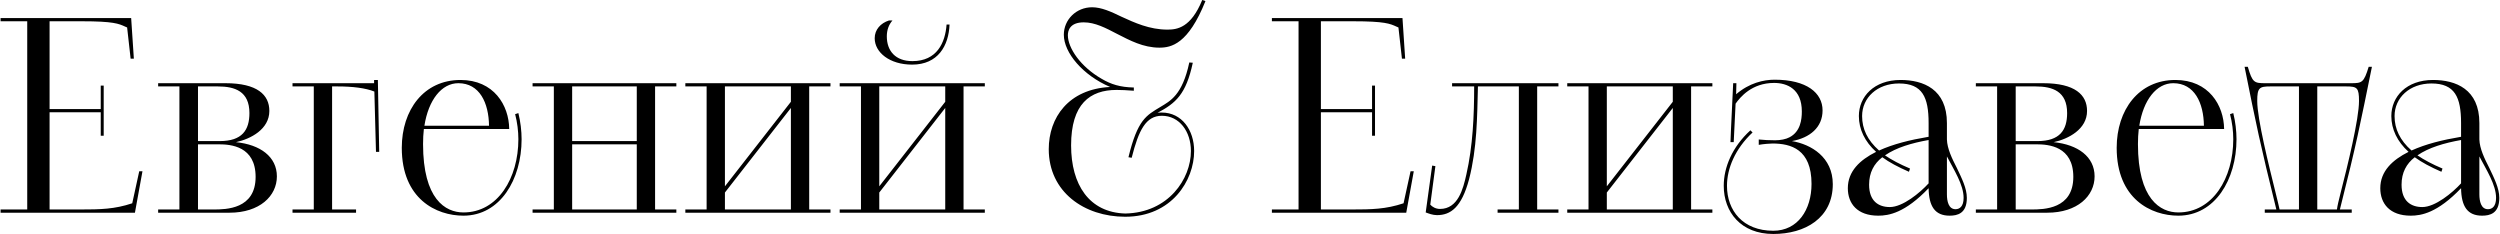<?xml version="1.0" encoding="UTF-8"?> <svg xmlns="http://www.w3.org/2000/svg" width="1857" height="174" viewBox="0 0 1857 174" fill="none"><path d="M0.427 13.4H97.427L99.427 43.6H97.027L94.427 20.4L93.027 19.8C88.227 17.6 84.427 15.8 60.627 15.8H36.827V81H74.827V63.6H77.027V100.8H74.827V83.4H36.827V155.6H59.427C74.627 155.6 85.027 155.4 98.227 151L103.427 127.2H105.827L100.227 158H0.427V155.6H20.227V15.8H0.427V13.4ZM117.47 158V155.6H133.27V64.2H117.47V61.8H167.47C191.07 61.8 200.07 70.4 200.07 82.4C200.07 96 186.27 103.2 175.27 105.6C193.27 107.4 205.67 116.4 205.67 131C205.67 145.6 192.87 158 170.47 158H117.47ZM147.07 107.2V155.6H158.67C167.87 155.6 189.87 155.4 189.87 131.4C189.87 108.6 171.47 107.2 162.47 107.2H147.07ZM147.07 64.2V104.8H163.27C179.87 104.8 185.27 96.6 185.27 84C185.27 67.8 174.47 64.2 161.87 64.2H147.07ZM217.279 158V155.6H233.079V64.2H217.279V61.8H277.879V59.4H280.679L281.679 112.8H279.279L278.079 68C271.679 65.4 261.879 64.2 250.879 64.2H246.679V155.6H264.479V158H217.279ZM378.246 95.8H314.846C314.446 99.4 314.246 103 314.246 107C314.246 148 330.846 157.8 344.246 157.8C369.846 157.8 385.046 132.2 385.046 103.4C385.046 97.4 384.246 91 382.646 84.8L385.046 84C386.646 90.4 387.446 97.4 387.446 103.4C387.446 133.4 371.446 160.2 344.246 160.2C324.046 160.2 298.446 147.8 298.446 109.8C298.446 81.6 314.846 59.4 342.046 59.4C366.846 59.4 378.046 78.2 378.246 95.8ZM340.446 61.8C328.046 61.8 318.246 74.2 315.246 93.4H363.246C363.046 76.4 356.246 61.8 340.446 61.8ZM395.595 155.6H411.395V64.2H395.595V61.8H502.395V64.2H486.595V155.6H502.395V158H395.595V155.6ZM472.995 155.6V107.2H424.995V155.6H472.995ZM424.995 64.2V104.8H472.995V64.2H424.995ZM509.076 155.6H524.876V64.2H509.076V61.8H616.876V64.2H601.076V155.6H616.876V158H509.076V155.6ZM538.476 143V155.6H587.476V80.2L538.476 143ZM538.476 64.2V138.4L587.476 75.6V64.2H538.476ZM623.724 155.6H639.524V64.2H623.724V61.8H731.524V64.2H715.724V155.6H731.524V158H623.724V155.6ZM653.124 143V155.6H702.124V80.2L653.124 143ZM653.124 64.2V138.4L702.124 75.6V64.2H653.124ZM660.324 15.2H662.924C660.124 18.4 658.724 22.4 658.724 27C658.724 37.8 665.124 45.4 677.724 45.4C695.924 45.4 702.124 31.8 703.124 18.2H705.324C704.724 34 696.724 48 677.524 48C660.924 48 649.724 39 649.724 28.4C649.724 22 654.124 17.2 660.324 15.2ZM840.612 117.2L838.212 116.8C845.012 88.8 851.412 85.8 862.012 79.4C869.212 75 878.212 70.8 883.412 46.4L886.012 46.6C881.012 70 873.412 76.6 859.812 83.8C860.812 83.6 861.812 83.6 863.012 83.6C877.812 83.6 887.012 96.6 887.012 112.2C887.012 134 870.412 161 835.812 161C805.412 161 779.012 142.6 779.012 110.8C779.012 87.4 793.612 66.2 824.612 64.6C804.412 56 790.212 39.2 790.212 25.8C790.212 14.6 799.412 5.4 811.212 5.4C818.012 5.4 825.212 8.6 833.012 12.4C842.612 16.8 853.812 22 867.212 22C874.412 22 884.612 20.6 893.012 -4.29153e-06L895.412 0.8C882.612 32.8 870.012 35.4 861.212 35.4C849.212 35.4 839.212 30 829.812 25.2C821.412 20.8 813.412 16.6 805.012 16.6C794.612 16.6 793.212 22.8 793.212 26.2C793.212 35.6 802.612 49.6 818.412 58.6C825.212 62.6 832.012 64.8 842.212 65V67.4C837.812 67 832.212 66.8 829.412 66.8C809.612 66.8 795.612 77.2 795.612 108C795.612 137.2 809.012 157.8 835.812 158.6C868.012 158 884.612 132.8 884.612 112.2C884.612 97.6 876.012 86 863.012 86C851.212 86 845.812 96.6 840.612 117.2ZM944.763 13.4H1041.76L1043.76 43.6H1041.36L1038.76 20.4L1037.36 19.8C1032.56 17.6 1028.76 15.8 1004.96 15.8H981.163V81H1019.16V63.6H1021.36V100.8H1019.16V83.4H981.163V155.6H1003.76C1018.96 155.6 1029.36 155.4 1042.56 151L1047.76 127.2H1050.16L1044.56 158H944.763V155.6H964.563V15.8H944.763V13.4ZM1059.01 157.8L1063.81 123L1066.21 123.4L1062.41 152C1063.81 153.6 1066.41 155.2 1069.61 155.2C1083.01 155.2 1086.81 140.4 1089.21 129.6C1094.01 108.6 1095.01 85.8 1095.01 64.2H1078.61V61.8H1157.61V64.2H1141.81V155.6H1157.61V158H1112.41V155.6H1128.21V64.2H1097.81C1097.21 86.8 1097.21 110 1091.21 133.2C1085.61 154.2 1077.41 159.8 1067.41 159.8C1064.21 159.8 1061.21 158.6 1059.01 157.8ZM1164.15 155.6H1179.95V64.2H1164.15V61.8H1271.95V64.2H1256.15V155.6H1271.95V158H1164.15V155.6ZM1193.55 143V155.6H1242.55V80.2L1193.55 143ZM1193.55 64.2V138.4L1242.55 75.6V64.2H1193.55ZM1287.8 105.6H1285.4C1285.4 103.6 1285.6 100 1287.4 61.8H1289.8L1289.6 70C1299.4 61.6 1310 59.2 1318.2 59.2C1342 59.2 1353.8 69 1353.8 82C1353.8 94.6 1344.4 102.4 1331 104.8C1345.4 107.2 1361.4 116.8 1361.4 136.8C1361.4 162 1340.8 173.8 1317.2 173.8C1293.2 173.8 1280.4 157.6 1280.4 138C1280.4 124.4 1286.6 109.2 1300.2 96.8L1301.8 98.4C1288.8 110.6 1282.8 125.2 1282.8 138C1282.8 156.4 1294.6 171.4 1317.2 171.4C1335.4 171.4 1345.6 155.8 1345.6 136.6C1345.6 110.8 1330.2 106.6 1316.6 106.6C1314.6 106.6 1309.6 107 1306.4 107.6V103.6C1309.8 104 1314.4 104.2 1318.6 104.2C1322.6 104.2 1326.6 103.4 1329.2 102C1337.4 97.8 1338.4 88.8 1338.4 82.8C1338.4 66.2 1327.6 61.6 1317.8 61.6C1301.2 61.6 1292.6 72.2 1289.2 77L1287.8 105.6ZM1446.17 91.4V103.6C1446.37 110.4 1449.97 117.8 1453.57 124.8C1457.17 132.4 1460.97 139.8 1460.97 147C1460.97 158.6 1453.97 160.2 1448.17 160.2C1437.37 160.2 1432.77 153.4 1432.57 139.8C1414.97 158.2 1402.97 160.2 1395.17 160.2C1379.57 160.2 1372.57 151.2 1372.57 139.8C1372.57 127.2 1381.57 118.8 1393.57 112.8C1385.17 105.2 1380.77 96 1380.77 86.2C1380.77 71.8 1391.97 59.4 1411.77 59.4C1428.57 59.4 1446.17 66.2 1446.17 91.4ZM1432.57 101.6V91.4C1432.57 72.2 1427.97 62 1410.57 62C1394.37 62 1383.17 72.6 1383.17 86.2C1383.17 95.8 1387.17 104.2 1395.77 111.8C1406.37 107 1418.37 104 1432.57 101.6ZM1418.77 125.2L1417.97 127.6C1409.77 124 1403.37 120.6 1398.17 116.8C1391.97 121.6 1388.37 128.2 1388.37 137.2C1388.37 149.4 1395.37 153.8 1403.77 153.8C1413.37 153.8 1426.17 143.2 1432.57 136.2V104C1420.17 106.2 1408.57 109.6 1400.17 115.4C1405.17 118.8 1411.17 122 1418.77 125.2ZM1446.17 116.2V144.4C1446.17 149.4 1447.37 155.4 1452.57 155.4C1455.57 155.4 1458.57 153.4 1458.57 147C1458.57 137.2 1451.37 126.2 1446.17 116.2ZM1467.66 158V155.6H1483.46V64.2H1467.66V61.8H1517.66C1541.26 61.8 1550.26 70.4 1550.26 82.4C1550.26 96 1536.46 103.2 1525.46 105.6C1543.46 107.4 1555.86 116.4 1555.86 131C1555.86 145.6 1543.06 158 1520.66 158H1467.66ZM1497.26 107.2V155.6H1508.86C1518.06 155.6 1540.06 155.4 1540.06 131.4C1540.06 108.6 1521.66 107.2 1512.66 107.2H1497.26ZM1497.26 64.2V104.8H1513.46C1530.06 104.8 1535.46 96.6 1535.46 84C1535.46 67.8 1524.66 64.2 1512.06 64.2H1497.26ZM1652.07 95.8H1588.67C1588.27 99.4 1588.07 103 1588.07 107C1588.07 148 1604.67 157.8 1618.07 157.8C1643.67 157.8 1658.87 132.2 1658.87 103.4C1658.87 97.4 1658.07 91 1656.47 84.8L1658.87 84C1660.47 90.4 1661.27 97.4 1661.27 103.4C1661.27 133.4 1645.27 160.2 1618.07 160.2C1597.87 160.2 1572.27 147.8 1572.27 109.8C1572.27 81.6 1588.67 59.4 1615.87 59.4C1640.67 59.4 1651.87 78.2 1652.07 95.8ZM1614.27 61.8C1601.87 61.8 1592.07 74.2 1589.07 93.4H1637.07C1636.87 76.4 1630.07 61.8 1614.27 61.8ZM1682.27 155.6H1690.87C1678.87 107 1675.87 92.6 1667.27 49.6H1669.67C1673.07 61.4 1674.47 61.8 1682.67 61.8H1746.47C1754.47 61.8 1755.87 61.4 1759.47 49.6H1761.87C1753.07 92.8 1750.47 106.6 1738.07 155.6H1746.87V158H1682.27V155.6ZM1693.27 155.6H1707.67V64.2H1686.27C1678.27 64.2 1676.67 65.2 1676.67 75C1676.67 88.4 1685.27 122.8 1690.47 143.8C1691.67 148.8 1692.67 152.6 1693.27 155.6ZM1721.27 64.2V155.6H1735.87C1736.27 152.6 1737.27 148.6 1738.47 143.8C1743.87 122.8 1752.27 88.4 1752.27 75C1752.27 65.2 1750.87 64.2 1742.87 64.2H1721.27ZM1841.68 91.4V103.6C1841.88 110.4 1845.48 117.8 1849.08 124.8C1852.68 132.4 1856.48 139.8 1856.48 147C1856.48 158.6 1849.48 160.2 1843.68 160.2C1832.88 160.2 1828.28 153.4 1828.08 139.8C1810.48 158.2 1798.48 160.2 1790.68 160.2C1775.08 160.2 1768.08 151.2 1768.08 139.8C1768.08 127.2 1777.08 118.8 1789.08 112.8C1780.68 105.2 1776.28 96 1776.28 86.2C1776.28 71.8 1787.48 59.4 1807.28 59.4C1824.08 59.4 1841.68 66.2 1841.68 91.4ZM1828.08 101.6V91.4C1828.08 72.2 1823.48 62 1806.08 62C1789.88 62 1778.68 72.6 1778.68 86.2C1778.68 95.8 1782.68 104.2 1791.28 111.8C1801.88 107 1813.88 104 1828.08 101.6ZM1814.28 125.2L1813.48 127.6C1805.28 124 1798.88 120.6 1793.68 116.8C1787.48 121.6 1783.88 128.2 1783.88 137.2C1783.88 149.4 1790.88 153.8 1799.28 153.8C1808.88 153.8 1821.68 143.2 1828.08 136.2V104C1815.68 106.2 1804.08 109.6 1795.68 115.4C1800.68 118.8 1806.68 122 1814.28 125.2ZM1841.68 116.2V144.4C1841.68 149.4 1842.88 155.4 1848.08 155.4C1851.08 155.4 1854.08 153.4 1854.08 147C1854.08 137.2 1846.88 126.2 1841.68 116.2Z" fill="black"></path></svg> 